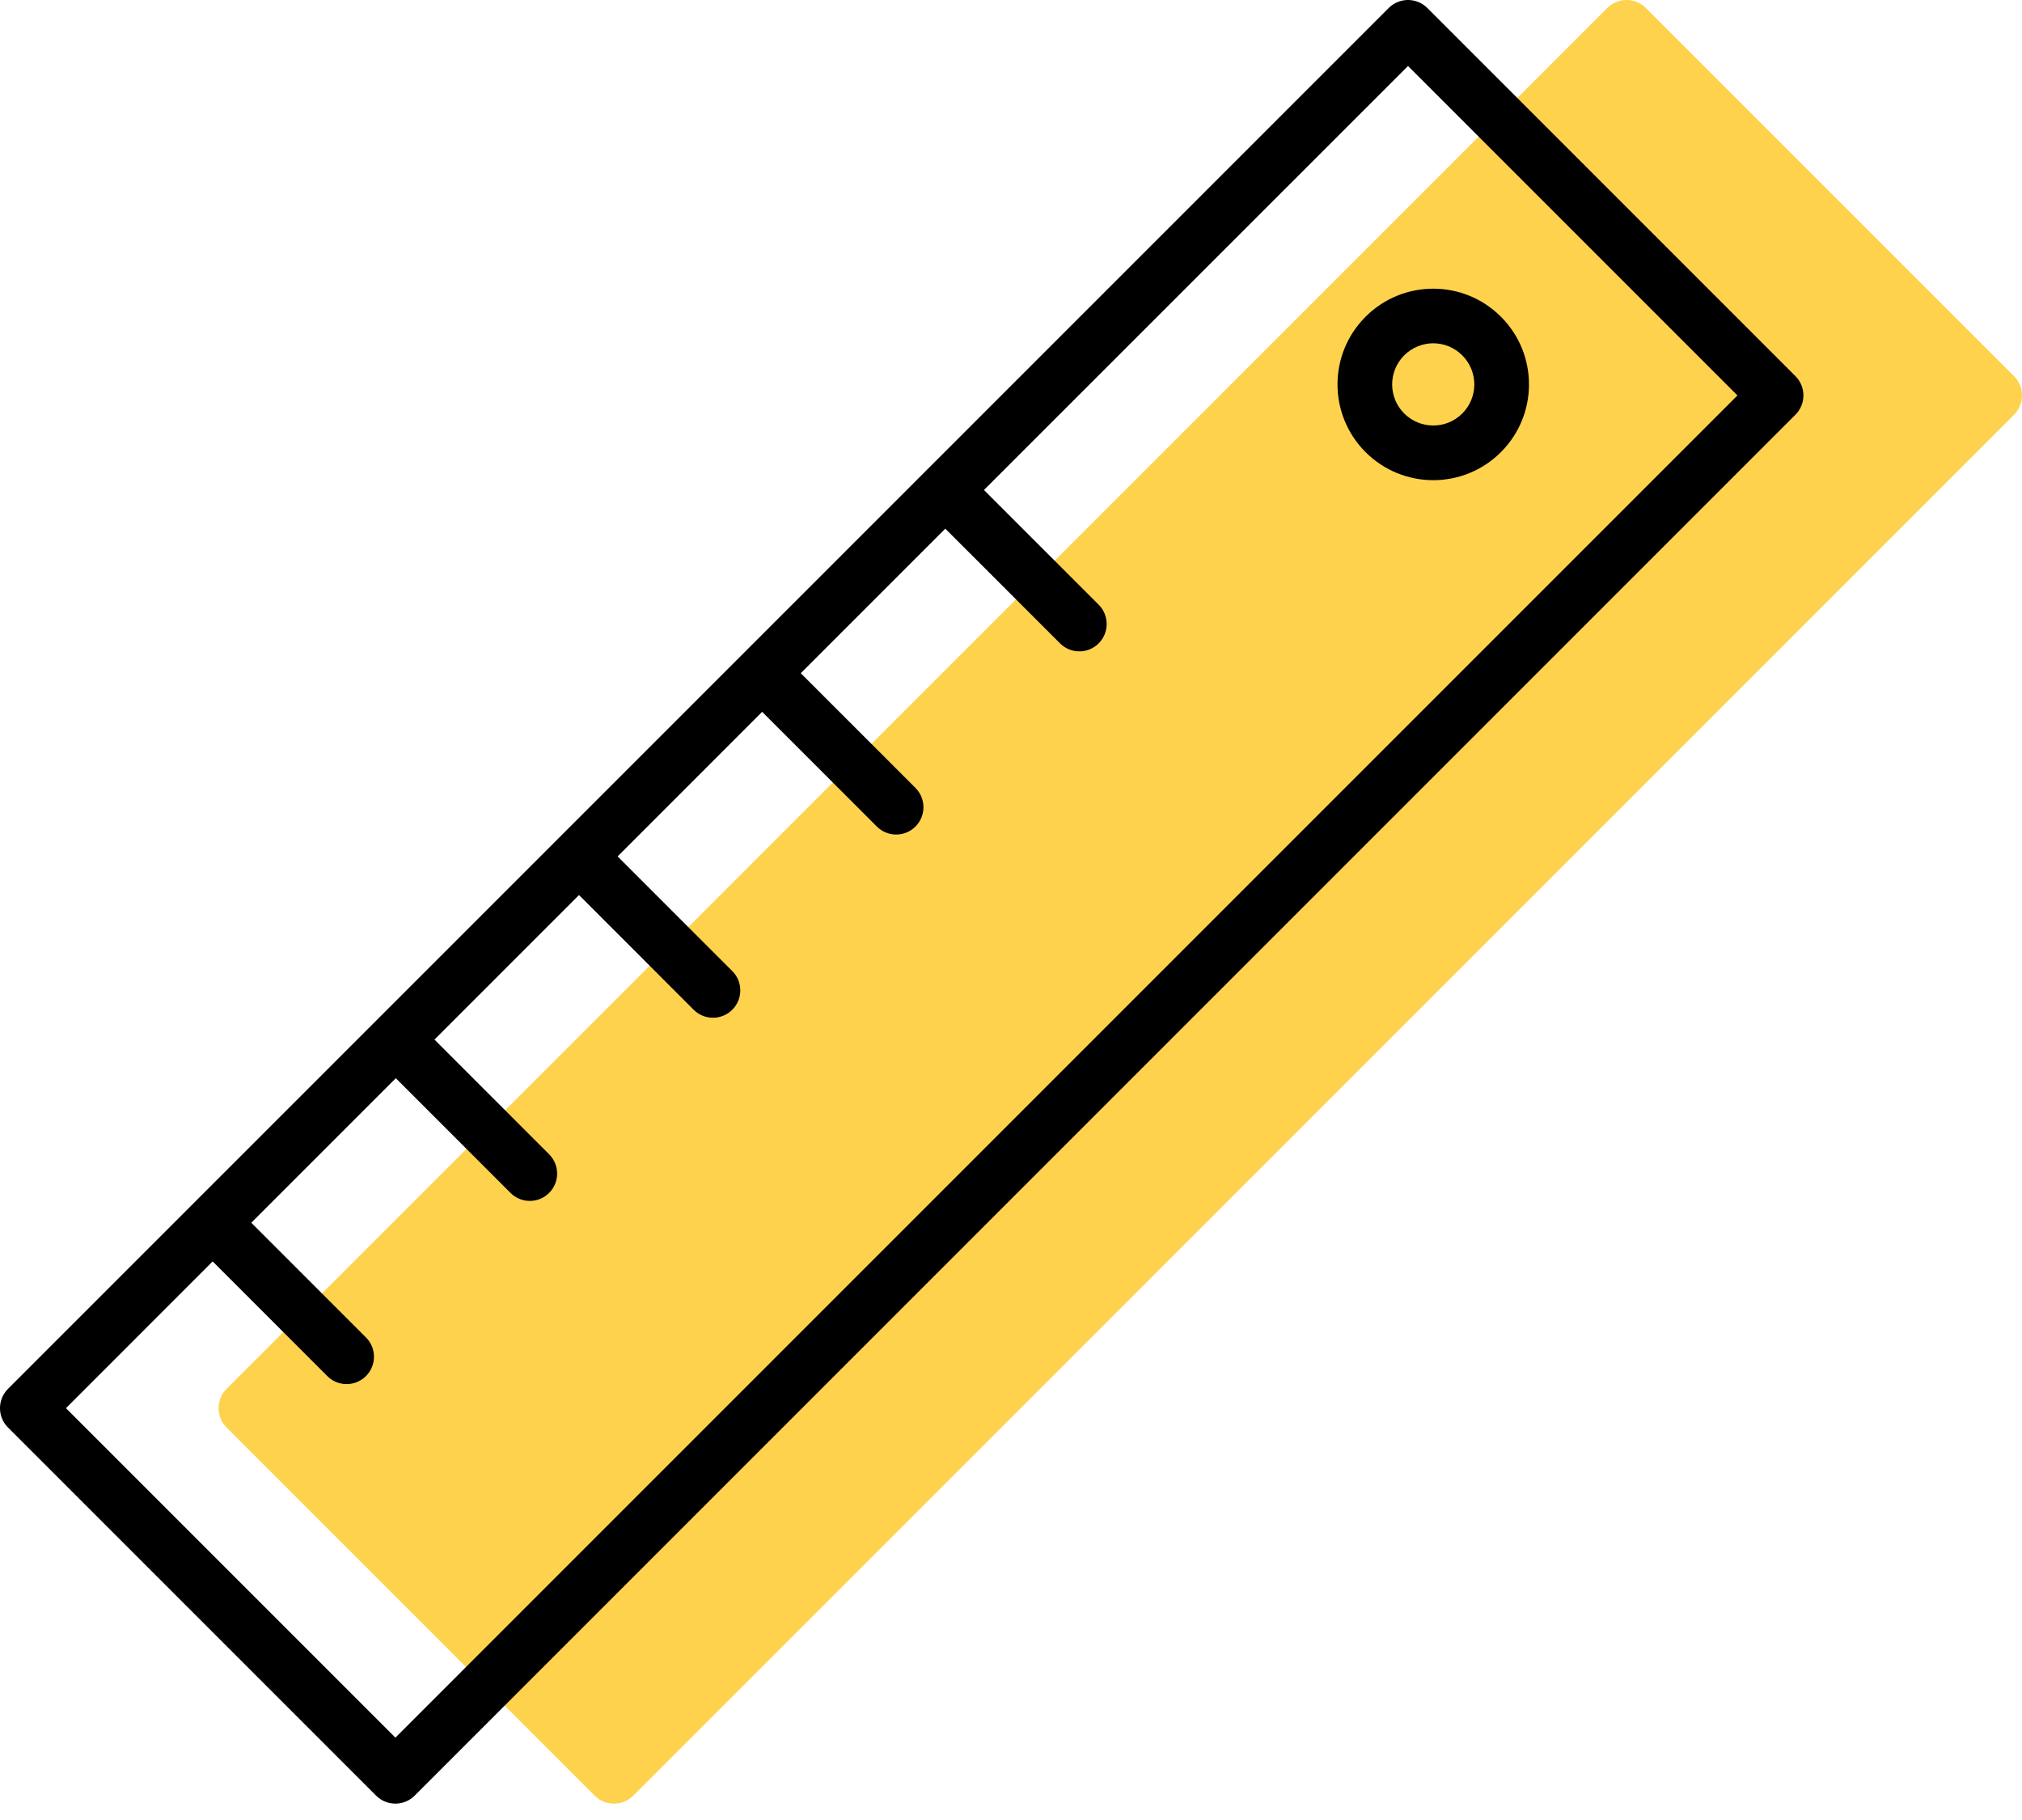 <?xml version="1.0" encoding="UTF-8"?>
<svg width="40px" height="36px" viewBox="0 0 40 36" version="1.1" xmlns="http://www.w3.org/2000/svg" xmlns:xlink="http://www.w3.org/1999/xlink">
    <title>ic_service_ruler</title>
    <g id="---------↳--🖥--Home-&amp;-Menu" stroke="none" stroke-width="1" fill="none" fill-rule="evenodd">
        <g id="Artboard" transform="translate(-778, -4113)" fill-rule="nonzero">
            <g id="ic_service_ruler" transform="translate(778, 4113)">
                <path d="M32.519,0.121 L32.56,0.158 L39.842,7.44 C40.04,7.637 40.052,7.951 39.879,8.163 L39.842,8.204 L12.528,35.518 C12.33,35.715 12.017,35.728 11.805,35.555 L11.764,35.518 L4.482,28.236 C4.285,28.039 4.272,27.725 4.445,27.513 L4.482,27.472 L31.796,0.158 C31.994,-0.039 32.307,-0.052 32.519,0.121 L32.519,0.121 Z" id="yellow" fill="#FFD24D"></path>
                <path d="M27.472,0.158 C27.683,-0.053 28.025,-0.053 28.236,0.158 L28.236,0.158 L35.517,7.439 C35.729,7.651 35.729,7.993 35.517,8.204 L35.517,8.204 L8.204,35.517 C7.993,35.729 7.651,35.729 7.439,35.517 L7.439,35.517 L0.158,28.236 C-0.053,28.025 -0.053,27.683 0.158,27.472 L0.158,27.472 L27.472,0.158 Z M27.854,1.305 L19.465,9.692 L21.734,11.961 C21.945,12.172 21.945,12.515 21.734,12.726 C21.536,12.924 21.223,12.936 21.011,12.763 L20.97,12.726 L18.7,10.457 L15.841,13.316 L18.11,15.585 C18.321,15.796 18.321,16.138 18.11,16.349 C17.912,16.547 17.599,16.559 17.387,16.386 L17.346,16.349 L15.077,14.08 L12.218,16.94 L14.486,19.208 C14.698,19.419 14.698,19.761 14.486,19.973 C14.289,20.17 13.975,20.183 13.763,20.01 L13.722,19.973 L11.454,17.704 L8.595,20.563 L10.863,22.832 C11.074,23.043 11.074,23.385 10.863,23.596 C10.665,23.794 10.352,23.806 10.14,23.633 L10.099,23.596 L7.83,21.327 L4.971,24.186 L7.24,26.455 C7.451,26.666 7.451,27.008 7.24,27.219 C7.042,27.417 6.728,27.43 6.516,27.257 L6.475,27.219 L4.207,24.951 L1.305,27.854 L7.822,34.371 L34.371,7.822 L27.854,1.305 Z M27.014,6.265 C27.754,5.525 28.953,5.525 29.692,6.265 C30.432,7.004 30.432,8.203 29.692,8.943 C28.953,9.683 27.754,9.683 27.014,8.943 C26.274,8.203 26.274,7.004 27.014,6.265 Z M28.927,7.029 C28.611,6.711 28.096,6.711 27.778,7.029 C27.461,7.347 27.461,7.861 27.778,8.178 C28.096,8.496 28.611,8.496 28.928,8.178 C29.245,7.861 29.245,7.347 28.927,7.029 Z" id="Shape" fill="#000000"></path>
            </g>
        </g>
    </g>
</svg>